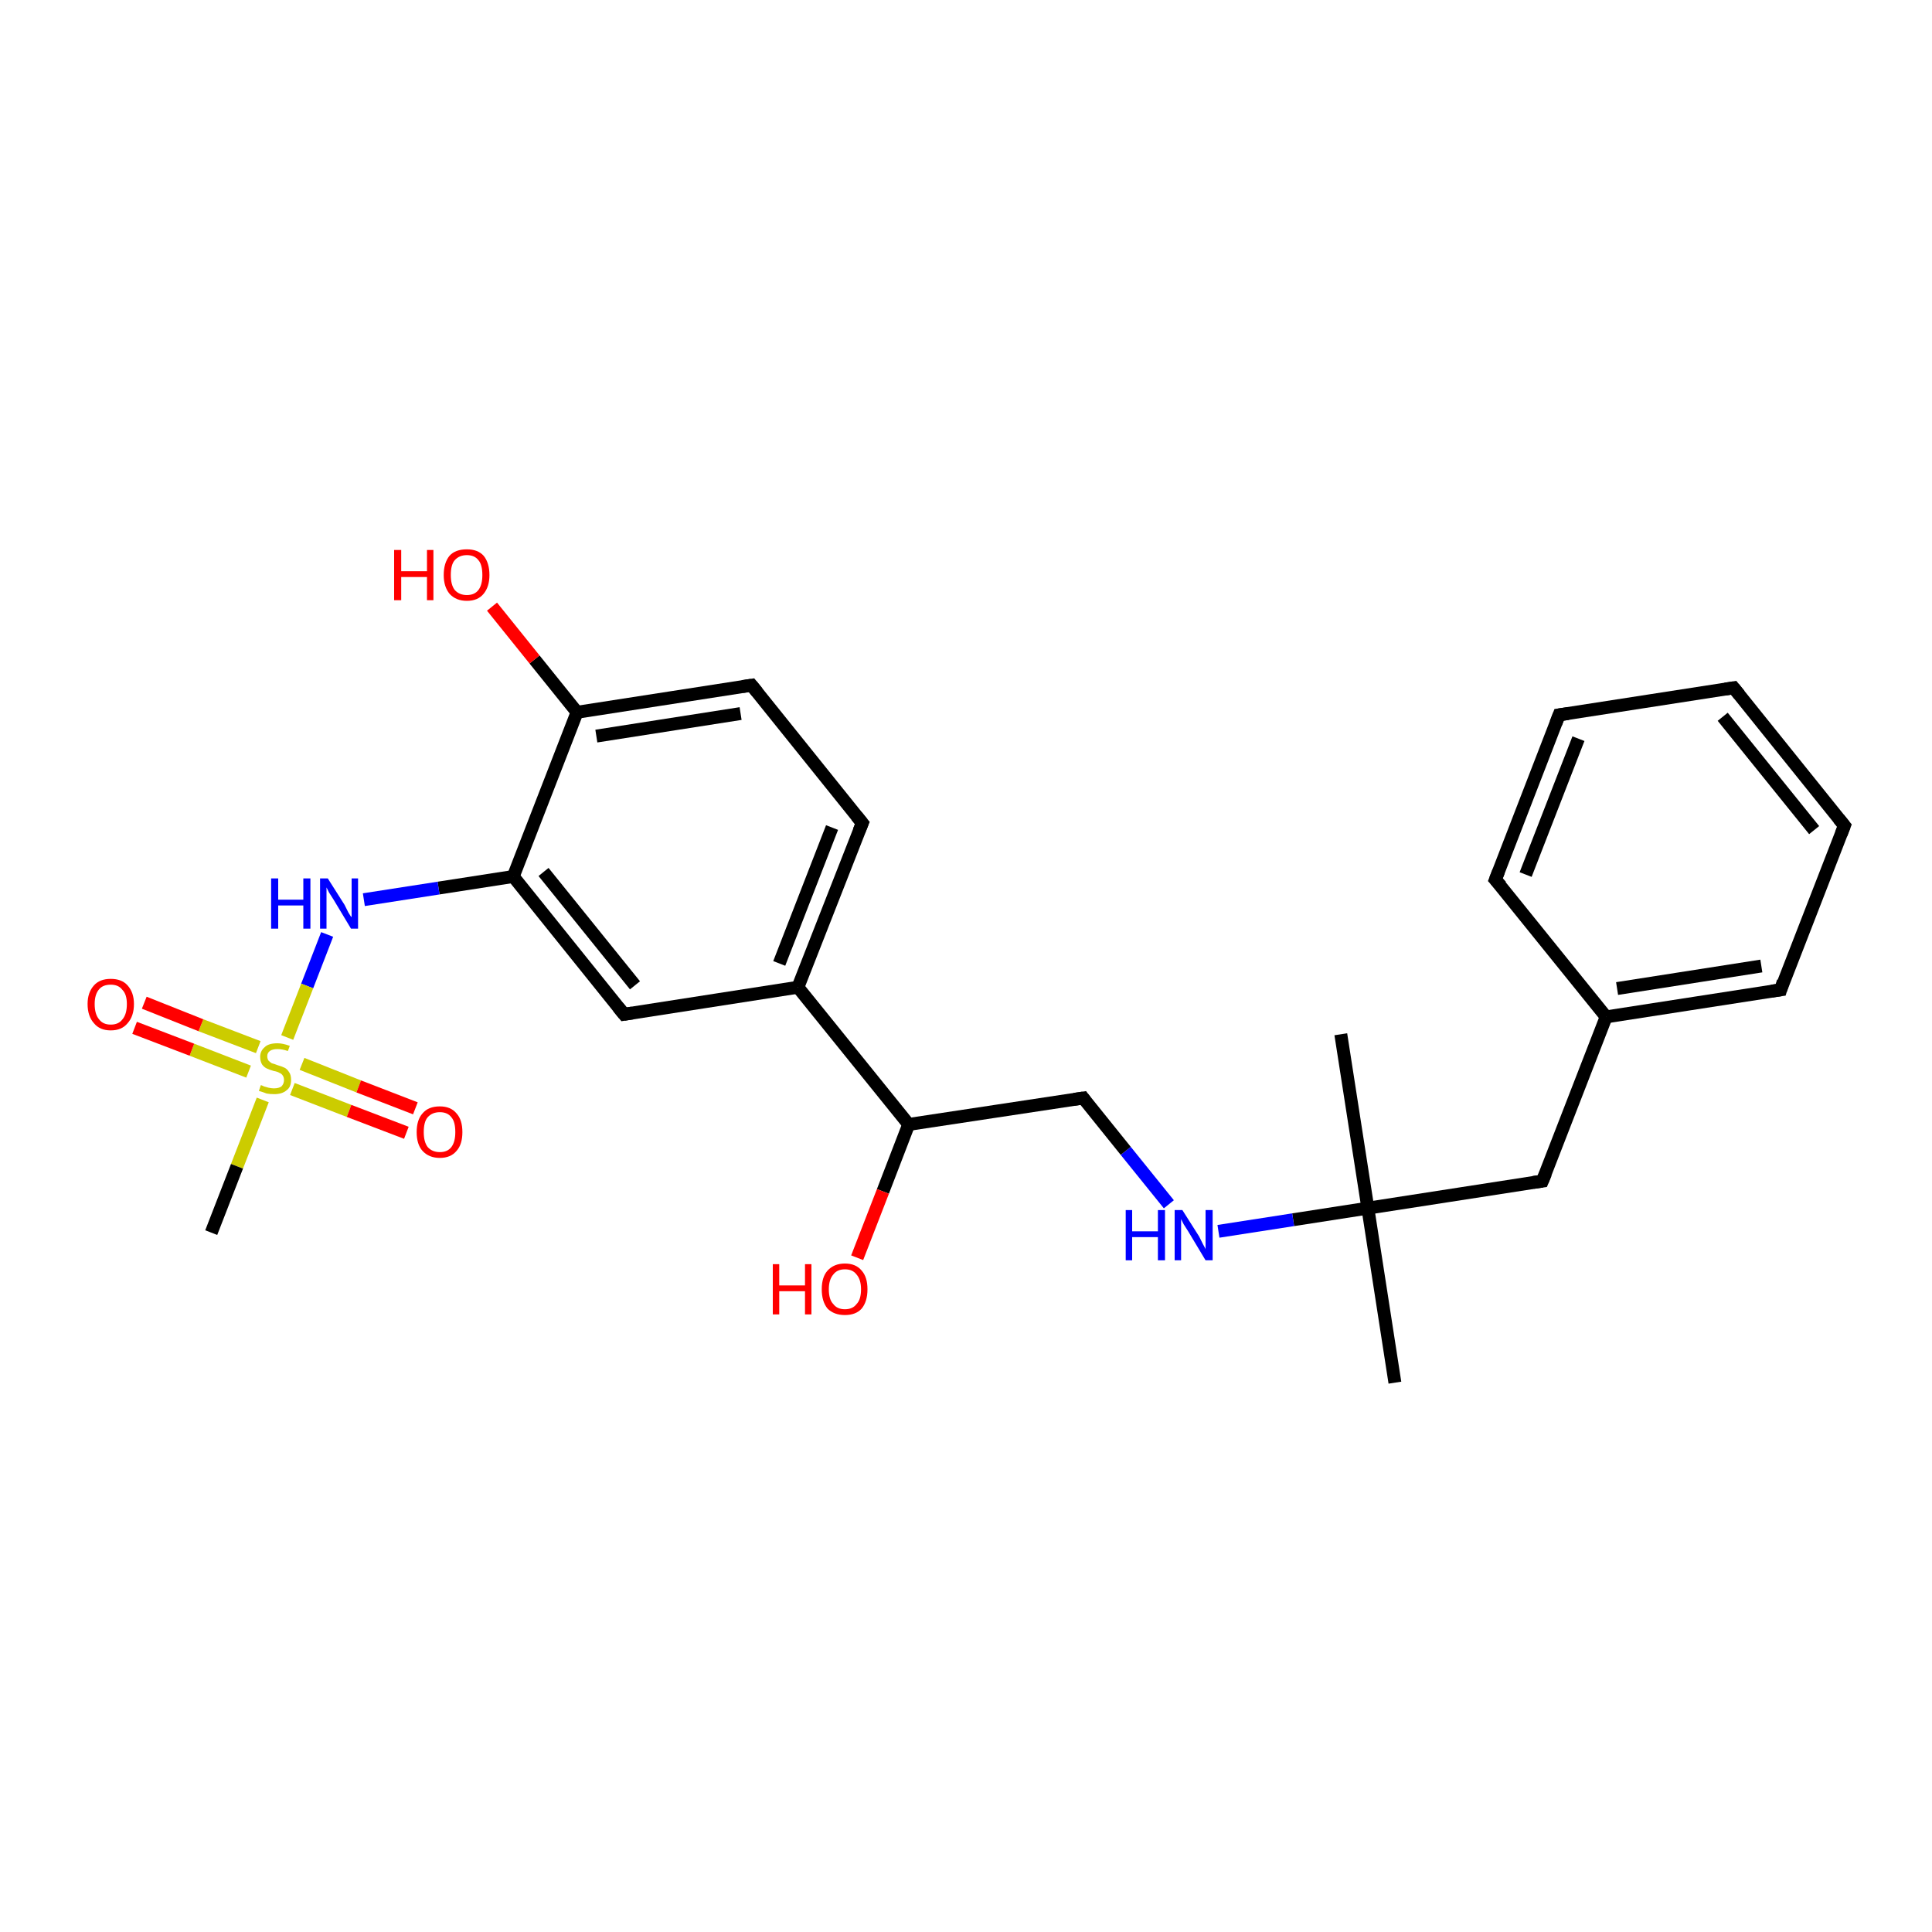 <?xml version='1.0' encoding='iso-8859-1'?>
<svg version='1.1' baseProfile='full'
              xmlns='http://www.w3.org/2000/svg'
                      xmlns:rdkit='http://www.rdkit.org/xml'
                      xmlns:xlink='http://www.w3.org/1999/xlink'
                  xml:space='preserve'
width='300px' height='300px' viewBox='0 0 300 300'>
<!-- END OF HEADER -->
<rect style='opacity:1.0;fill:#FFFFFF;stroke:none' width='300.0' height='300.0' x='0.0' y='0.0'> </rect>
<path class='bond-0 atom-0 atom-1' d='M 208.2,160.6 L 212.4,187.6' style='fill:none;fill-rule:evenodd;stroke:#000000;stroke-width:2.0px;stroke-linecap:butt;stroke-linejoin:miter;stroke-opacity:1' />
<path class='bond-1 atom-1 atom-2' d='M 212.4,187.6 L 216.6,214.7' style='fill:none;fill-rule:evenodd;stroke:#000000;stroke-width:2.0px;stroke-linecap:butt;stroke-linejoin:miter;stroke-opacity:1' />
<path class='bond-2 atom-1 atom-3' d='M 212.4,187.6 L 239.5,183.4' style='fill:none;fill-rule:evenodd;stroke:#000000;stroke-width:2.0px;stroke-linecap:butt;stroke-linejoin:miter;stroke-opacity:1' />
<path class='bond-3 atom-3 atom-4' d='M 239.5,183.4 L 249.4,157.9' style='fill:none;fill-rule:evenodd;stroke:#000000;stroke-width:2.0px;stroke-linecap:butt;stroke-linejoin:miter;stroke-opacity:1' />
<path class='bond-4 atom-4 atom-5' d='M 249.4,157.9 L 276.5,153.7' style='fill:none;fill-rule:evenodd;stroke:#000000;stroke-width:2.0px;stroke-linecap:butt;stroke-linejoin:miter;stroke-opacity:1' />
<path class='bond-4 atom-4 atom-5' d='M 251.1,153.5 L 273.5,150.0' style='fill:none;fill-rule:evenodd;stroke:#000000;stroke-width:2.0px;stroke-linecap:butt;stroke-linejoin:miter;stroke-opacity:1' />
<path class='bond-5 atom-5 atom-6' d='M 276.5,153.7 L 286.4,128.2' style='fill:none;fill-rule:evenodd;stroke:#000000;stroke-width:2.0px;stroke-linecap:butt;stroke-linejoin:miter;stroke-opacity:1' />
<path class='bond-6 atom-6 atom-7' d='M 286.4,128.2 L 269.2,106.8' style='fill:none;fill-rule:evenodd;stroke:#000000;stroke-width:2.0px;stroke-linecap:butt;stroke-linejoin:miter;stroke-opacity:1' />
<path class='bond-6 atom-6 atom-7' d='M 281.7,128.9 L 267.5,111.3' style='fill:none;fill-rule:evenodd;stroke:#000000;stroke-width:2.0px;stroke-linecap:butt;stroke-linejoin:miter;stroke-opacity:1' />
<path class='bond-7 atom-7 atom-8' d='M 269.2,106.8 L 242.1,111.0' style='fill:none;fill-rule:evenodd;stroke:#000000;stroke-width:2.0px;stroke-linecap:butt;stroke-linejoin:miter;stroke-opacity:1' />
<path class='bond-8 atom-8 atom-9' d='M 242.1,111.0 L 232.2,136.6' style='fill:none;fill-rule:evenodd;stroke:#000000;stroke-width:2.0px;stroke-linecap:butt;stroke-linejoin:miter;stroke-opacity:1' />
<path class='bond-8 atom-8 atom-9' d='M 245.1,114.7 L 236.9,135.8' style='fill:none;fill-rule:evenodd;stroke:#000000;stroke-width:2.0px;stroke-linecap:butt;stroke-linejoin:miter;stroke-opacity:1' />
<path class='bond-9 atom-1 atom-10' d='M 212.4,187.6 L 200.8,189.4' style='fill:none;fill-rule:evenodd;stroke:#000000;stroke-width:2.0px;stroke-linecap:butt;stroke-linejoin:miter;stroke-opacity:1' />
<path class='bond-9 atom-1 atom-10' d='M 200.8,189.4 L 189.2,191.2' style='fill:none;fill-rule:evenodd;stroke:#0000FF;stroke-width:2.0px;stroke-linecap:butt;stroke-linejoin:miter;stroke-opacity:1' />
<path class='bond-10 atom-10 atom-11' d='M 181.5,187.0 L 174.8,178.7' style='fill:none;fill-rule:evenodd;stroke:#0000FF;stroke-width:2.0px;stroke-linecap:butt;stroke-linejoin:miter;stroke-opacity:1' />
<path class='bond-10 atom-10 atom-11' d='M 174.8,178.7 L 168.2,170.5' style='fill:none;fill-rule:evenodd;stroke:#000000;stroke-width:2.0px;stroke-linecap:butt;stroke-linejoin:miter;stroke-opacity:1' />
<path class='bond-11 atom-11 atom-12' d='M 168.2,170.5 L 141.1,174.6' style='fill:none;fill-rule:evenodd;stroke:#000000;stroke-width:2.0px;stroke-linecap:butt;stroke-linejoin:miter;stroke-opacity:1' />
<path class='bond-12 atom-12 atom-13' d='M 141.1,174.6 L 137.1,185.0' style='fill:none;fill-rule:evenodd;stroke:#000000;stroke-width:2.0px;stroke-linecap:butt;stroke-linejoin:miter;stroke-opacity:1' />
<path class='bond-12 atom-12 atom-13' d='M 137.1,185.0 L 133.1,195.3' style='fill:none;fill-rule:evenodd;stroke:#FF0000;stroke-width:2.0px;stroke-linecap:butt;stroke-linejoin:miter;stroke-opacity:1' />
<path class='bond-13 atom-12 atom-14' d='M 141.1,174.6 L 123.9,153.3' style='fill:none;fill-rule:evenodd;stroke:#000000;stroke-width:2.0px;stroke-linecap:butt;stroke-linejoin:miter;stroke-opacity:1' />
<path class='bond-14 atom-14 atom-15' d='M 123.9,153.3 L 133.9,127.8' style='fill:none;fill-rule:evenodd;stroke:#000000;stroke-width:2.0px;stroke-linecap:butt;stroke-linejoin:miter;stroke-opacity:1' />
<path class='bond-14 atom-14 atom-15' d='M 121.0,149.6 L 129.2,128.5' style='fill:none;fill-rule:evenodd;stroke:#000000;stroke-width:2.0px;stroke-linecap:butt;stroke-linejoin:miter;stroke-opacity:1' />
<path class='bond-15 atom-15 atom-16' d='M 133.9,127.8 L 116.7,106.4' style='fill:none;fill-rule:evenodd;stroke:#000000;stroke-width:2.0px;stroke-linecap:butt;stroke-linejoin:miter;stroke-opacity:1' />
<path class='bond-16 atom-16 atom-17' d='M 116.7,106.4 L 89.6,110.6' style='fill:none;fill-rule:evenodd;stroke:#000000;stroke-width:2.0px;stroke-linecap:butt;stroke-linejoin:miter;stroke-opacity:1' />
<path class='bond-16 atom-16 atom-17' d='M 115.0,110.8 L 92.6,114.3' style='fill:none;fill-rule:evenodd;stroke:#000000;stroke-width:2.0px;stroke-linecap:butt;stroke-linejoin:miter;stroke-opacity:1' />
<path class='bond-17 atom-17 atom-18' d='M 89.6,110.6 L 83.0,102.4' style='fill:none;fill-rule:evenodd;stroke:#000000;stroke-width:2.0px;stroke-linecap:butt;stroke-linejoin:miter;stroke-opacity:1' />
<path class='bond-17 atom-17 atom-18' d='M 83.0,102.4 L 76.4,94.2' style='fill:none;fill-rule:evenodd;stroke:#FF0000;stroke-width:2.0px;stroke-linecap:butt;stroke-linejoin:miter;stroke-opacity:1' />
<path class='bond-18 atom-17 atom-19' d='M 89.6,110.6 L 79.7,136.1' style='fill:none;fill-rule:evenodd;stroke:#000000;stroke-width:2.0px;stroke-linecap:butt;stroke-linejoin:miter;stroke-opacity:1' />
<path class='bond-19 atom-19 atom-20' d='M 79.7,136.1 L 68.1,137.9' style='fill:none;fill-rule:evenodd;stroke:#000000;stroke-width:2.0px;stroke-linecap:butt;stroke-linejoin:miter;stroke-opacity:1' />
<path class='bond-19 atom-19 atom-20' d='M 68.1,137.9 L 56.5,139.7' style='fill:none;fill-rule:evenodd;stroke:#0000FF;stroke-width:2.0px;stroke-linecap:butt;stroke-linejoin:miter;stroke-opacity:1' />
<path class='bond-20 atom-20 atom-21' d='M 50.8,145.1 L 47.7,153.1' style='fill:none;fill-rule:evenodd;stroke:#0000FF;stroke-width:2.0px;stroke-linecap:butt;stroke-linejoin:miter;stroke-opacity:1' />
<path class='bond-20 atom-20 atom-21' d='M 47.7,153.1 L 44.6,161.1' style='fill:none;fill-rule:evenodd;stroke:#CCCC00;stroke-width:2.0px;stroke-linecap:butt;stroke-linejoin:miter;stroke-opacity:1' />
<path class='bond-21 atom-21 atom-22' d='M 40.8,170.8 L 36.8,181.1' style='fill:none;fill-rule:evenodd;stroke:#CCCC00;stroke-width:2.0px;stroke-linecap:butt;stroke-linejoin:miter;stroke-opacity:1' />
<path class='bond-21 atom-21 atom-22' d='M 36.8,181.1 L 32.8,191.4' style='fill:none;fill-rule:evenodd;stroke:#000000;stroke-width:2.0px;stroke-linecap:butt;stroke-linejoin:miter;stroke-opacity:1' />
<path class='bond-22 atom-21 atom-23' d='M 45.4,169.1 L 54.2,172.5' style='fill:none;fill-rule:evenodd;stroke:#CCCC00;stroke-width:2.0px;stroke-linecap:butt;stroke-linejoin:miter;stroke-opacity:1' />
<path class='bond-22 atom-21 atom-23' d='M 54.2,172.5 L 63.1,175.9' style='fill:none;fill-rule:evenodd;stroke:#FF0000;stroke-width:2.0px;stroke-linecap:butt;stroke-linejoin:miter;stroke-opacity:1' />
<path class='bond-22 atom-21 atom-23' d='M 46.9,165.2 L 55.7,168.7' style='fill:none;fill-rule:evenodd;stroke:#CCCC00;stroke-width:2.0px;stroke-linecap:butt;stroke-linejoin:miter;stroke-opacity:1' />
<path class='bond-22 atom-21 atom-23' d='M 55.7,168.7 L 64.5,172.1' style='fill:none;fill-rule:evenodd;stroke:#FF0000;stroke-width:2.0px;stroke-linecap:butt;stroke-linejoin:miter;stroke-opacity:1' />
<path class='bond-23 atom-21 atom-24' d='M 40.1,162.6 L 31.2,159.2' style='fill:none;fill-rule:evenodd;stroke:#CCCC00;stroke-width:2.0px;stroke-linecap:butt;stroke-linejoin:miter;stroke-opacity:1' />
<path class='bond-23 atom-21 atom-24' d='M 31.2,159.2 L 22.4,155.7' style='fill:none;fill-rule:evenodd;stroke:#FF0000;stroke-width:2.0px;stroke-linecap:butt;stroke-linejoin:miter;stroke-opacity:1' />
<path class='bond-23 atom-21 atom-24' d='M 38.6,166.4 L 29.8,163.0' style='fill:none;fill-rule:evenodd;stroke:#CCCC00;stroke-width:2.0px;stroke-linecap:butt;stroke-linejoin:miter;stroke-opacity:1' />
<path class='bond-23 atom-21 atom-24' d='M 29.8,163.0 L 20.9,159.6' style='fill:none;fill-rule:evenodd;stroke:#FF0000;stroke-width:2.0px;stroke-linecap:butt;stroke-linejoin:miter;stroke-opacity:1' />
<path class='bond-24 atom-19 atom-25' d='M 79.7,136.1 L 96.9,157.5' style='fill:none;fill-rule:evenodd;stroke:#000000;stroke-width:2.0px;stroke-linecap:butt;stroke-linejoin:miter;stroke-opacity:1' />
<path class='bond-24 atom-19 atom-25' d='M 84.4,135.4 L 98.6,153.0' style='fill:none;fill-rule:evenodd;stroke:#000000;stroke-width:2.0px;stroke-linecap:butt;stroke-linejoin:miter;stroke-opacity:1' />
<path class='bond-25 atom-9 atom-4' d='M 232.2,136.6 L 249.4,157.9' style='fill:none;fill-rule:evenodd;stroke:#000000;stroke-width:2.0px;stroke-linecap:butt;stroke-linejoin:miter;stroke-opacity:1' />
<path class='bond-26 atom-25 atom-14' d='M 96.9,157.5 L 123.9,153.3' style='fill:none;fill-rule:evenodd;stroke:#000000;stroke-width:2.0px;stroke-linecap:butt;stroke-linejoin:miter;stroke-opacity:1' />
<path d='M 238.1,183.6 L 239.5,183.4 L 240.0,182.2' style='fill:none;stroke:#000000;stroke-width:2.0px;stroke-linecap:butt;stroke-linejoin:miter;stroke-opacity:1;' />
<path d='M 275.1,153.9 L 276.5,153.7 L 276.9,152.4' style='fill:none;stroke:#000000;stroke-width:2.0px;stroke-linecap:butt;stroke-linejoin:miter;stroke-opacity:1;' />
<path d='M 285.9,129.5 L 286.4,128.2 L 285.5,127.1' style='fill:none;stroke:#000000;stroke-width:2.0px;stroke-linecap:butt;stroke-linejoin:miter;stroke-opacity:1;' />
<path d='M 270.1,107.9 L 269.2,106.8 L 267.9,107.0' style='fill:none;stroke:#000000;stroke-width:2.0px;stroke-linecap:butt;stroke-linejoin:miter;stroke-opacity:1;' />
<path d='M 243.5,110.8 L 242.1,111.0 L 241.6,112.3' style='fill:none;stroke:#000000;stroke-width:2.0px;stroke-linecap:butt;stroke-linejoin:miter;stroke-opacity:1;' />
<path d='M 232.7,135.3 L 232.2,136.6 L 233.1,137.6' style='fill:none;stroke:#000000;stroke-width:2.0px;stroke-linecap:butt;stroke-linejoin:miter;stroke-opacity:1;' />
<path d='M 168.5,170.9 L 168.2,170.5 L 166.8,170.7' style='fill:none;stroke:#000000;stroke-width:2.0px;stroke-linecap:butt;stroke-linejoin:miter;stroke-opacity:1;' />
<path d='M 133.4,129.0 L 133.9,127.8 L 133.0,126.7' style='fill:none;stroke:#000000;stroke-width:2.0px;stroke-linecap:butt;stroke-linejoin:miter;stroke-opacity:1;' />
<path d='M 117.6,107.5 L 116.7,106.4 L 115.3,106.6' style='fill:none;stroke:#000000;stroke-width:2.0px;stroke-linecap:butt;stroke-linejoin:miter;stroke-opacity:1;' />
<path d='M 96.0,156.4 L 96.9,157.5 L 98.2,157.3' style='fill:none;stroke:#000000;stroke-width:2.0px;stroke-linecap:butt;stroke-linejoin:miter;stroke-opacity:1;' />
<path class='atom-10' d='M 174.8 187.9
L 175.8 187.9
L 175.8 191.2
L 179.8 191.2
L 179.8 187.9
L 180.9 187.9
L 180.9 195.7
L 179.8 195.7
L 179.8 192.1
L 175.8 192.1
L 175.8 195.7
L 174.8 195.7
L 174.8 187.9
' fill='#0000FF'/>
<path class='atom-10' d='M 183.6 187.9
L 186.2 192.0
Q 186.4 192.4, 186.8 193.2
Q 187.2 193.9, 187.2 194.0
L 187.2 187.9
L 188.3 187.9
L 188.3 195.7
L 187.2 195.7
L 184.5 191.2
Q 184.2 190.7, 183.8 190.1
Q 183.5 189.5, 183.4 189.3
L 183.4 195.7
L 182.4 195.7
L 182.4 187.9
L 183.6 187.9
' fill='#0000FF'/>
<path class='atom-13' d='M 120.0 196.3
L 121.0 196.3
L 121.0 199.6
L 125.0 199.6
L 125.0 196.3
L 126.0 196.3
L 126.0 204.1
L 125.0 204.1
L 125.0 200.5
L 121.0 200.5
L 121.0 204.1
L 120.0 204.1
L 120.0 196.3
' fill='#FF0000'/>
<path class='atom-13' d='M 127.6 200.2
Q 127.6 198.3, 128.5 197.3
Q 129.5 196.2, 131.2 196.2
Q 132.9 196.2, 133.8 197.3
Q 134.7 198.3, 134.7 200.2
Q 134.7 202.1, 133.8 203.2
Q 132.9 204.2, 131.2 204.2
Q 129.5 204.2, 128.5 203.2
Q 127.6 202.1, 127.6 200.2
M 131.2 203.3
Q 132.4 203.3, 133.0 202.5
Q 133.7 201.8, 133.7 200.2
Q 133.7 198.7, 133.0 197.9
Q 132.4 197.1, 131.2 197.1
Q 130.0 197.1, 129.4 197.9
Q 128.7 198.7, 128.7 200.2
Q 128.7 201.8, 129.4 202.5
Q 130.0 203.3, 131.2 203.3
' fill='#FF0000'/>
<path class='atom-18' d='M 61.2 85.4
L 62.3 85.4
L 62.3 88.7
L 66.3 88.7
L 66.3 85.4
L 67.3 85.4
L 67.3 93.2
L 66.3 93.2
L 66.3 89.6
L 62.3 89.6
L 62.3 93.2
L 61.2 93.2
L 61.2 85.4
' fill='#FF0000'/>
<path class='atom-18' d='M 68.9 89.3
Q 68.9 87.4, 69.8 86.3
Q 70.7 85.3, 72.5 85.3
Q 74.2 85.3, 75.1 86.3
Q 76.0 87.4, 76.0 89.3
Q 76.0 91.1, 75.1 92.2
Q 74.2 93.3, 72.5 93.3
Q 70.8 93.3, 69.8 92.2
Q 68.9 91.1, 68.9 89.3
M 72.5 92.4
Q 73.7 92.4, 74.3 91.6
Q 74.9 90.8, 74.9 89.3
Q 74.9 87.7, 74.3 87.0
Q 73.7 86.2, 72.5 86.2
Q 71.3 86.2, 70.6 87.0
Q 70.0 87.7, 70.0 89.3
Q 70.0 90.8, 70.6 91.6
Q 71.3 92.4, 72.5 92.4
' fill='#FF0000'/>
<path class='atom-20' d='M 42.1 136.4
L 43.2 136.4
L 43.2 139.7
L 47.1 139.7
L 47.1 136.4
L 48.2 136.4
L 48.2 144.2
L 47.1 144.2
L 47.1 140.6
L 43.2 140.6
L 43.2 144.2
L 42.1 144.2
L 42.1 136.4
' fill='#0000FF'/>
<path class='atom-20' d='M 50.9 136.4
L 53.5 140.5
Q 53.7 140.9, 54.1 141.7
Q 54.5 142.4, 54.6 142.4
L 54.6 136.4
L 55.6 136.4
L 55.6 144.2
L 54.5 144.2
L 51.8 139.7
Q 51.5 139.2, 51.1 138.6
Q 50.8 138.0, 50.7 137.8
L 50.7 144.2
L 49.7 144.2
L 49.7 136.4
L 50.9 136.4
' fill='#0000FF'/>
<path class='atom-21' d='M 40.5 168.5
Q 40.6 168.5, 41.0 168.7
Q 41.4 168.8, 41.7 168.9
Q 42.2 169.0, 42.5 169.0
Q 43.3 169.0, 43.7 168.7
Q 44.1 168.3, 44.1 167.7
Q 44.1 167.3, 43.9 167.0
Q 43.7 166.7, 43.4 166.6
Q 43.1 166.4, 42.5 166.3
Q 41.8 166.1, 41.4 165.9
Q 41.0 165.7, 40.7 165.3
Q 40.4 164.8, 40.4 164.1
Q 40.4 163.2, 41.1 162.6
Q 41.7 162.0, 43.1 162.0
Q 43.9 162.0, 45.0 162.4
L 44.7 163.2
Q 43.8 162.9, 43.1 162.9
Q 42.3 162.9, 41.9 163.2
Q 41.5 163.5, 41.5 164.0
Q 41.5 164.4, 41.7 164.7
Q 41.9 164.9, 42.2 165.1
Q 42.6 165.2, 43.1 165.4
Q 43.8 165.6, 44.2 165.8
Q 44.6 166.0, 44.9 166.5
Q 45.2 166.9, 45.2 167.7
Q 45.2 168.8, 44.5 169.3
Q 43.8 169.9, 42.6 169.9
Q 41.9 169.9, 41.4 169.8
Q 40.9 169.6, 40.2 169.4
L 40.5 168.5
' fill='#CCCC00'/>
<path class='atom-23' d='M 64.7 175.8
Q 64.7 173.9, 65.6 172.9
Q 66.5 171.8, 68.3 171.8
Q 70.0 171.8, 70.9 172.9
Q 71.8 173.9, 71.8 175.8
Q 71.8 177.7, 70.9 178.7
Q 70.0 179.8, 68.3 179.8
Q 66.6 179.8, 65.6 178.7
Q 64.7 177.7, 64.7 175.8
M 68.3 178.9
Q 69.5 178.9, 70.1 178.1
Q 70.7 177.3, 70.7 175.8
Q 70.7 174.2, 70.1 173.5
Q 69.5 172.7, 68.3 172.7
Q 67.1 172.7, 66.4 173.5
Q 65.8 174.2, 65.8 175.8
Q 65.8 177.3, 66.4 178.1
Q 67.1 178.9, 68.3 178.9
' fill='#FF0000'/>
<path class='atom-24' d='M 13.6 155.9
Q 13.6 154.1, 14.6 153.0
Q 15.5 152.0, 17.2 152.0
Q 18.9 152.0, 19.8 153.0
Q 20.8 154.1, 20.8 155.9
Q 20.8 157.8, 19.8 158.9
Q 18.9 160.0, 17.2 160.0
Q 15.5 160.0, 14.6 158.9
Q 13.6 157.8, 13.6 155.9
M 17.2 159.1
Q 18.4 159.1, 19.0 158.3
Q 19.7 157.5, 19.7 155.9
Q 19.7 154.4, 19.0 153.7
Q 18.4 152.9, 17.2 152.9
Q 16.0 152.9, 15.4 153.6
Q 14.7 154.4, 14.7 155.9
Q 14.7 157.5, 15.4 158.3
Q 16.0 159.1, 17.2 159.1
' fill='#FF0000'/>
</svg>
